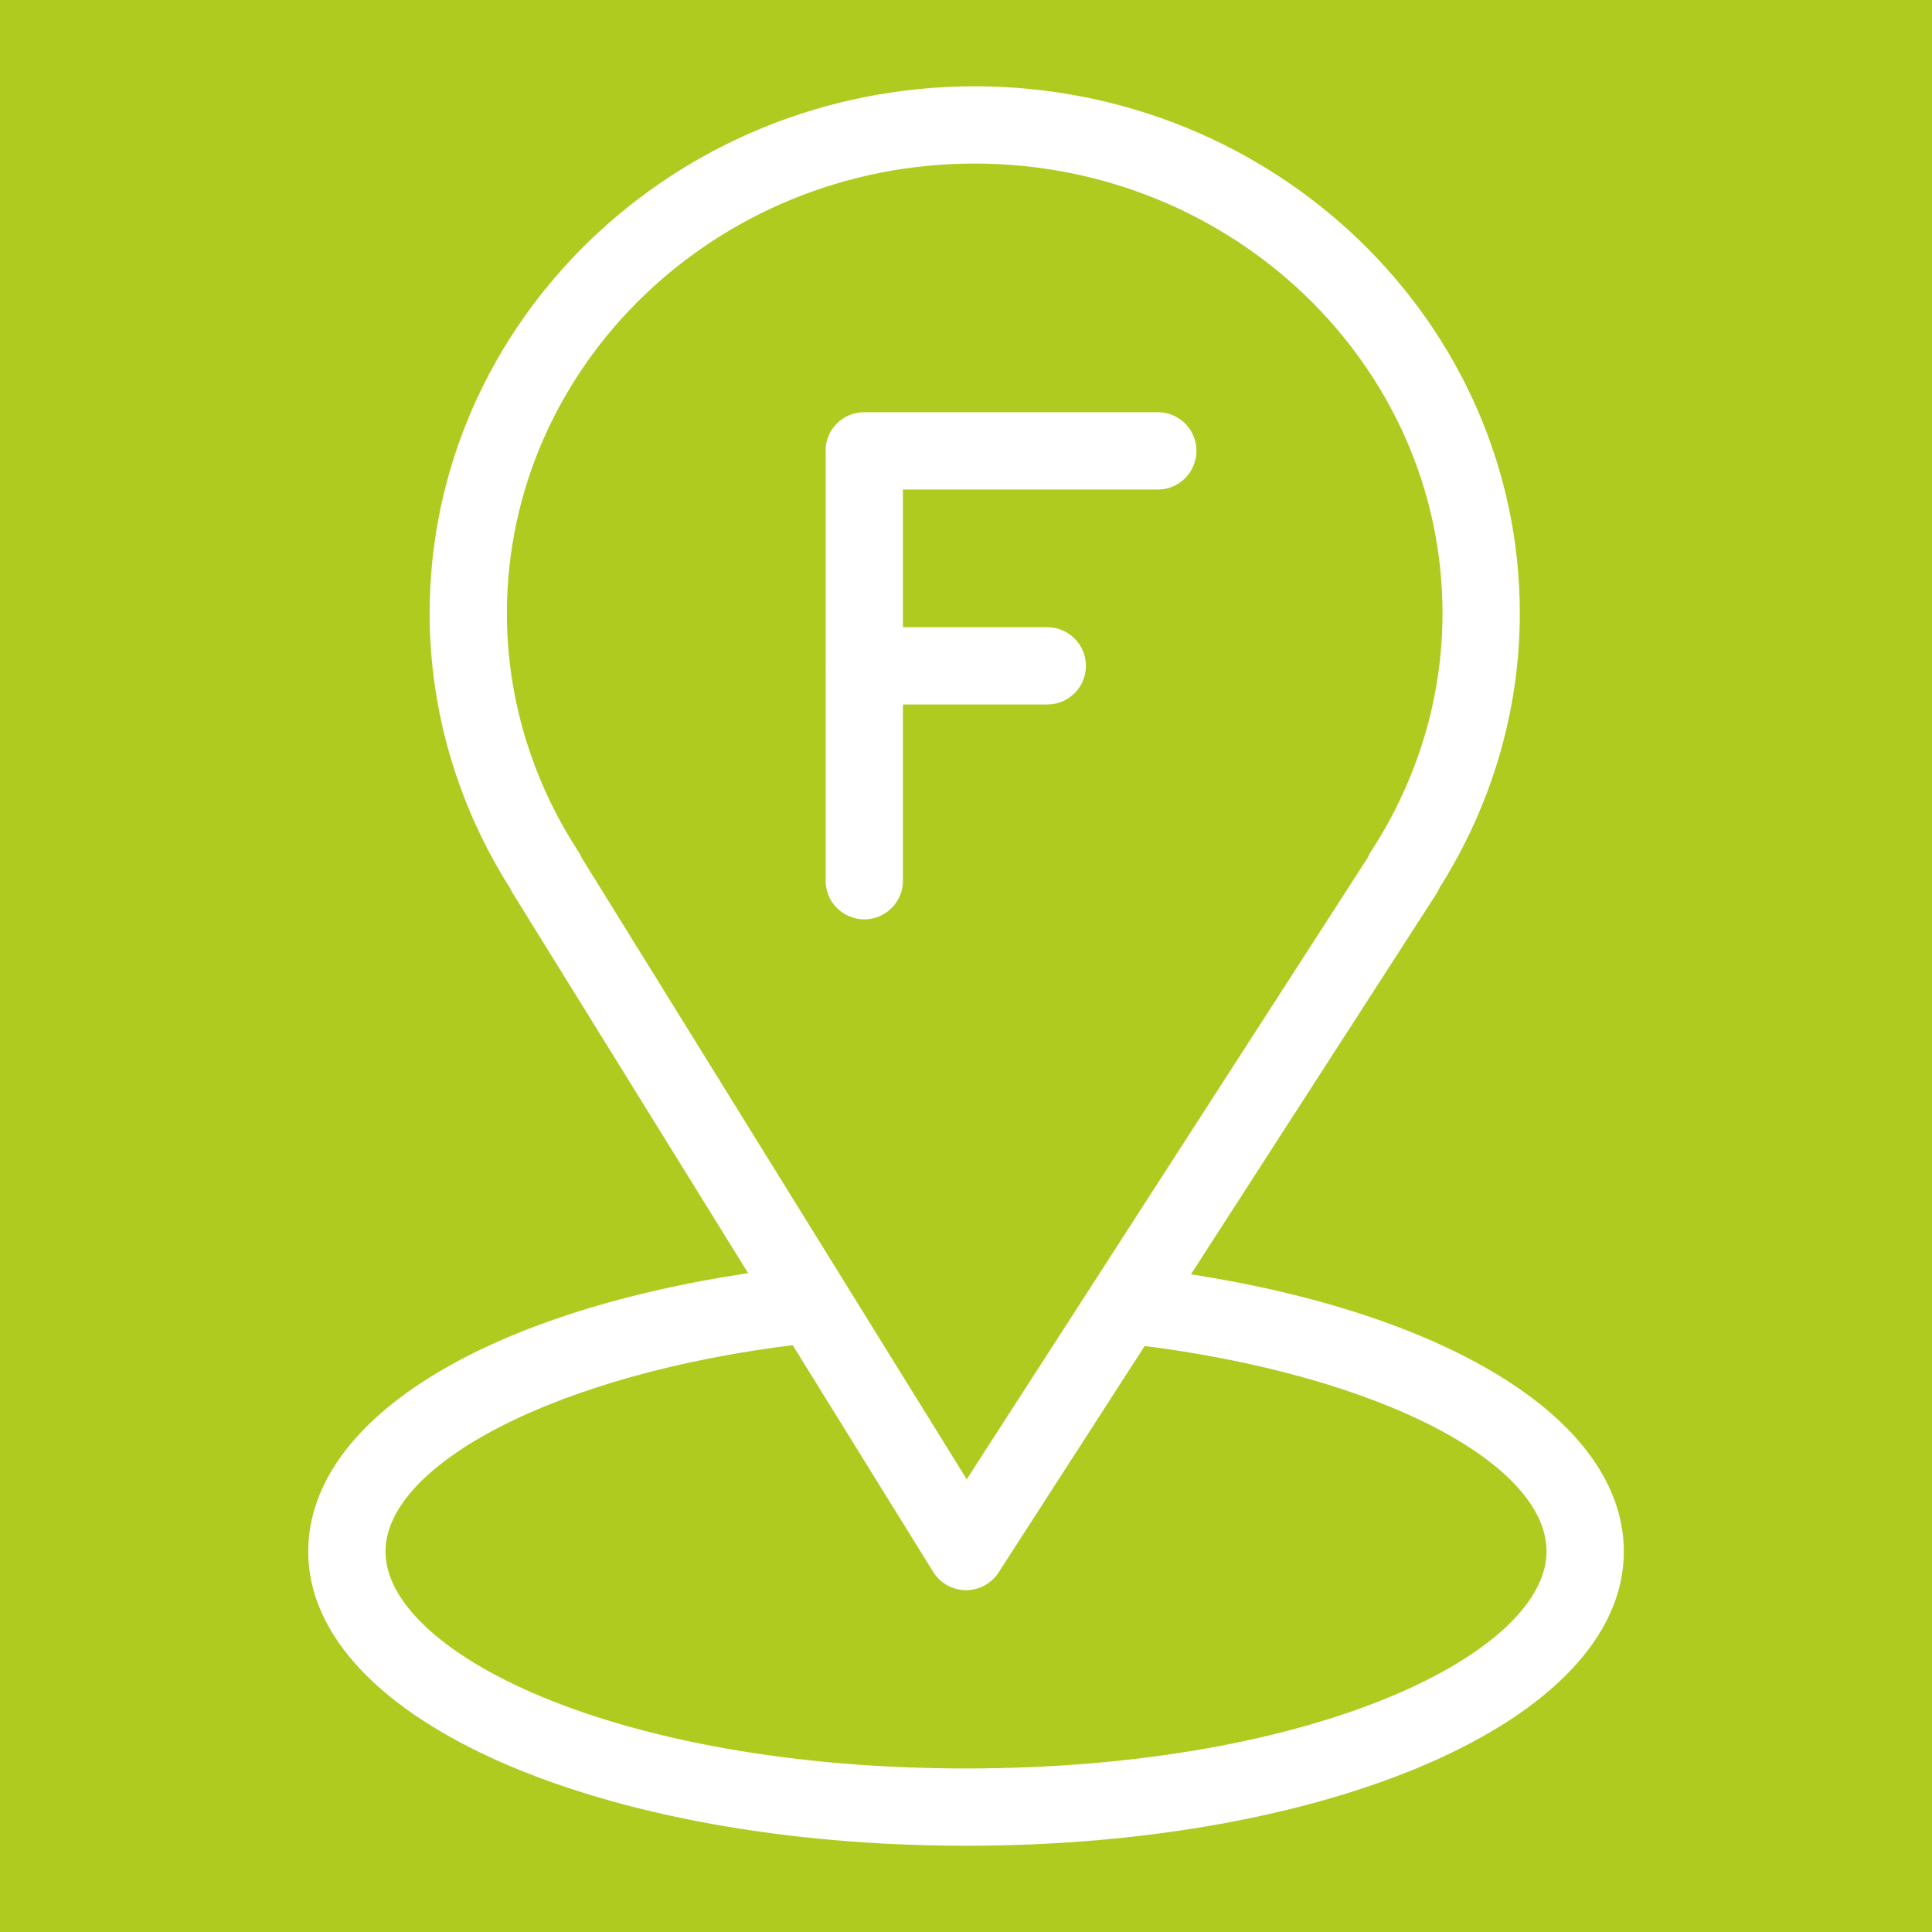 <?xml version="1.0" encoding="UTF-8"?> <svg xmlns="http://www.w3.org/2000/svg" viewBox="1950 2450 100 100" width="100" height="100"><rect color="rgb(51, 51, 51)" fill-rule="evenodd" fill="#b0cb1f" font-size-adjust="none" x="1950" y="2450" width="100" height="100" id="tSvg164c5ce631b" title="Rectangle 1" fill-opacity="1" stroke="none" stroke-opacity="1" style="transform: rotate(0deg);"></rect><path fill="#ffffff" stroke="#ffffff" fill-opacity="1" stroke-width="1" stroke-opacity="1" color="rgb(51, 51, 51)" fill-rule="evenodd" font-size-adjust="none" id="tSvg1da6de6f58" title="Path 1" d="M 2005.707 2484.464 C 2005.707 2483.636 2005.035 2482.964 2004.207 2482.964 C 2001.55 2482.964 1998.893 2482.964 1996.236 2482.964 C 1996.236 2480.255 1996.236 2477.545 1996.236 2474.836 C 2000.8 2474.836 2005.363 2474.836 2009.927 2474.836 C 2011.082 2474.836 2011.803 2473.586 2011.226 2472.586 C 2010.958 2472.122 2010.463 2471.836 2009.927 2471.836 C 2004.861 2471.836 1999.795 2471.836 1994.729 2471.836 C 1993.901 2471.836 1993.229 2472.508 1993.229 2473.336 C 1993.229 2473.359 1993.235 2473.381 1993.236 2473.404 C 1993.236 2477.068 1993.236 2480.732 1993.236 2484.396 C 1993.235 2484.419 1993.229 2484.441 1993.229 2484.464 C 1993.229 2484.487 1993.235 2484.509 1993.236 2484.532 C 1993.236 2488.216 1993.236 2491.9 1993.236 2495.584 C 1993.236 2496.739 1994.486 2497.46 1995.486 2496.883 C 1995.95 2496.615 1996.236 2496.12 1996.236 2495.584 C 1996.236 2492.377 1996.236 2489.171 1996.236 2485.964 C 1998.893 2485.964 2001.55 2485.964 2004.207 2485.964C 2005.035 2485.964 2005.707 2485.292 2005.707 2484.464Z"></path><path fill="#ffffff" stroke="#ffffff" fill-opacity="1" stroke-width="1" stroke-opacity="1" color="rgb(51, 51, 51)" fill-rule="evenodd" font-size-adjust="none" id="tSvg6ccc3ee9e4" title="Path 2" d="M 2010.802 2516.338 C 2015.18 2509.552 2019.557 2502.766 2023.935 2495.98 C 2023.991 2495.893 2024.037 2495.802 2024.072 2495.707 C 2026.751 2491.48 2028.165 2486.662 2028.165 2481.751 C 2028.165 2466.982 2015.73 2454.967 2000.446 2454.967 C 1985.168 2454.967 1972.738 2466.982 1972.738 2481.751 C 1972.738 2486.678 1974.158 2491.509 1976.847 2495.743 C 1976.878 2495.816 1976.914 2495.888 1976.957 2495.957 C 1981.155 2502.733 1985.354 2509.51 1989.552 2516.286 C 1975.64 2518.208 1966.454 2523.715 1966.454 2530.309 C 1966.454 2538.567 1981.19 2545.035 2000.003 2545.035 C 2018.814 2545.035 2033.549 2538.567 2033.549 2530.309C 2033.548 2523.79 2024.506 2518.307 2010.802 2516.338Z M 1979.654 2494.615 C 1979.617 2494.522 1979.571 2494.433 1979.517 2494.349 C 1977.044 2490.546 1975.737 2486.189 1975.737 2481.75 C 1975.737 2468.635 1986.821 2457.966 2000.445 2457.966 C 2014.075 2457.966 2025.164 2468.635 2025.164 2481.75 C 2025.164 2486.186 2023.855 2490.542 2021.379 2494.348 C 2021.321 2494.436 2021.275 2494.528 2021.239 2494.623 C 2016.519 2501.941 2011.798 2509.258 2007.078 2516.576 C 2007.012 2516.658 2006.955 2516.747 2006.907 2516.841 C 2004.614 2520.395 2002.321 2523.95 2000.028 2527.504C 1993.237 2516.541 1986.445 2505.578 1979.654 2494.615Z M 2000.002 2542.035 C 1981.729 2542.035 1969.453 2535.973 1969.453 2530.309 C 1969.453 2525.338 1978.775 2520.583 1991.286 2519.089 C 1993.767 2523.093 1996.247 2527.096 1998.728 2531.1 C 1998.999 2531.538 1999.475 2531.805 1999.989 2531.81 C 1999.994 2531.81 1999.998 2531.81 2000.003 2531.81 C 2000.512 2531.81 2000.987 2531.551 2001.264 2531.123 C 2003.843 2527.126 2006.421 2523.128 2009 2519.131 C 2021.536 2520.677 2030.548 2525.312 2030.548 2530.308C 2030.548 2535.972 2018.273 2542.035 2000.002 2542.035Z"></path><defs> </defs></svg> 